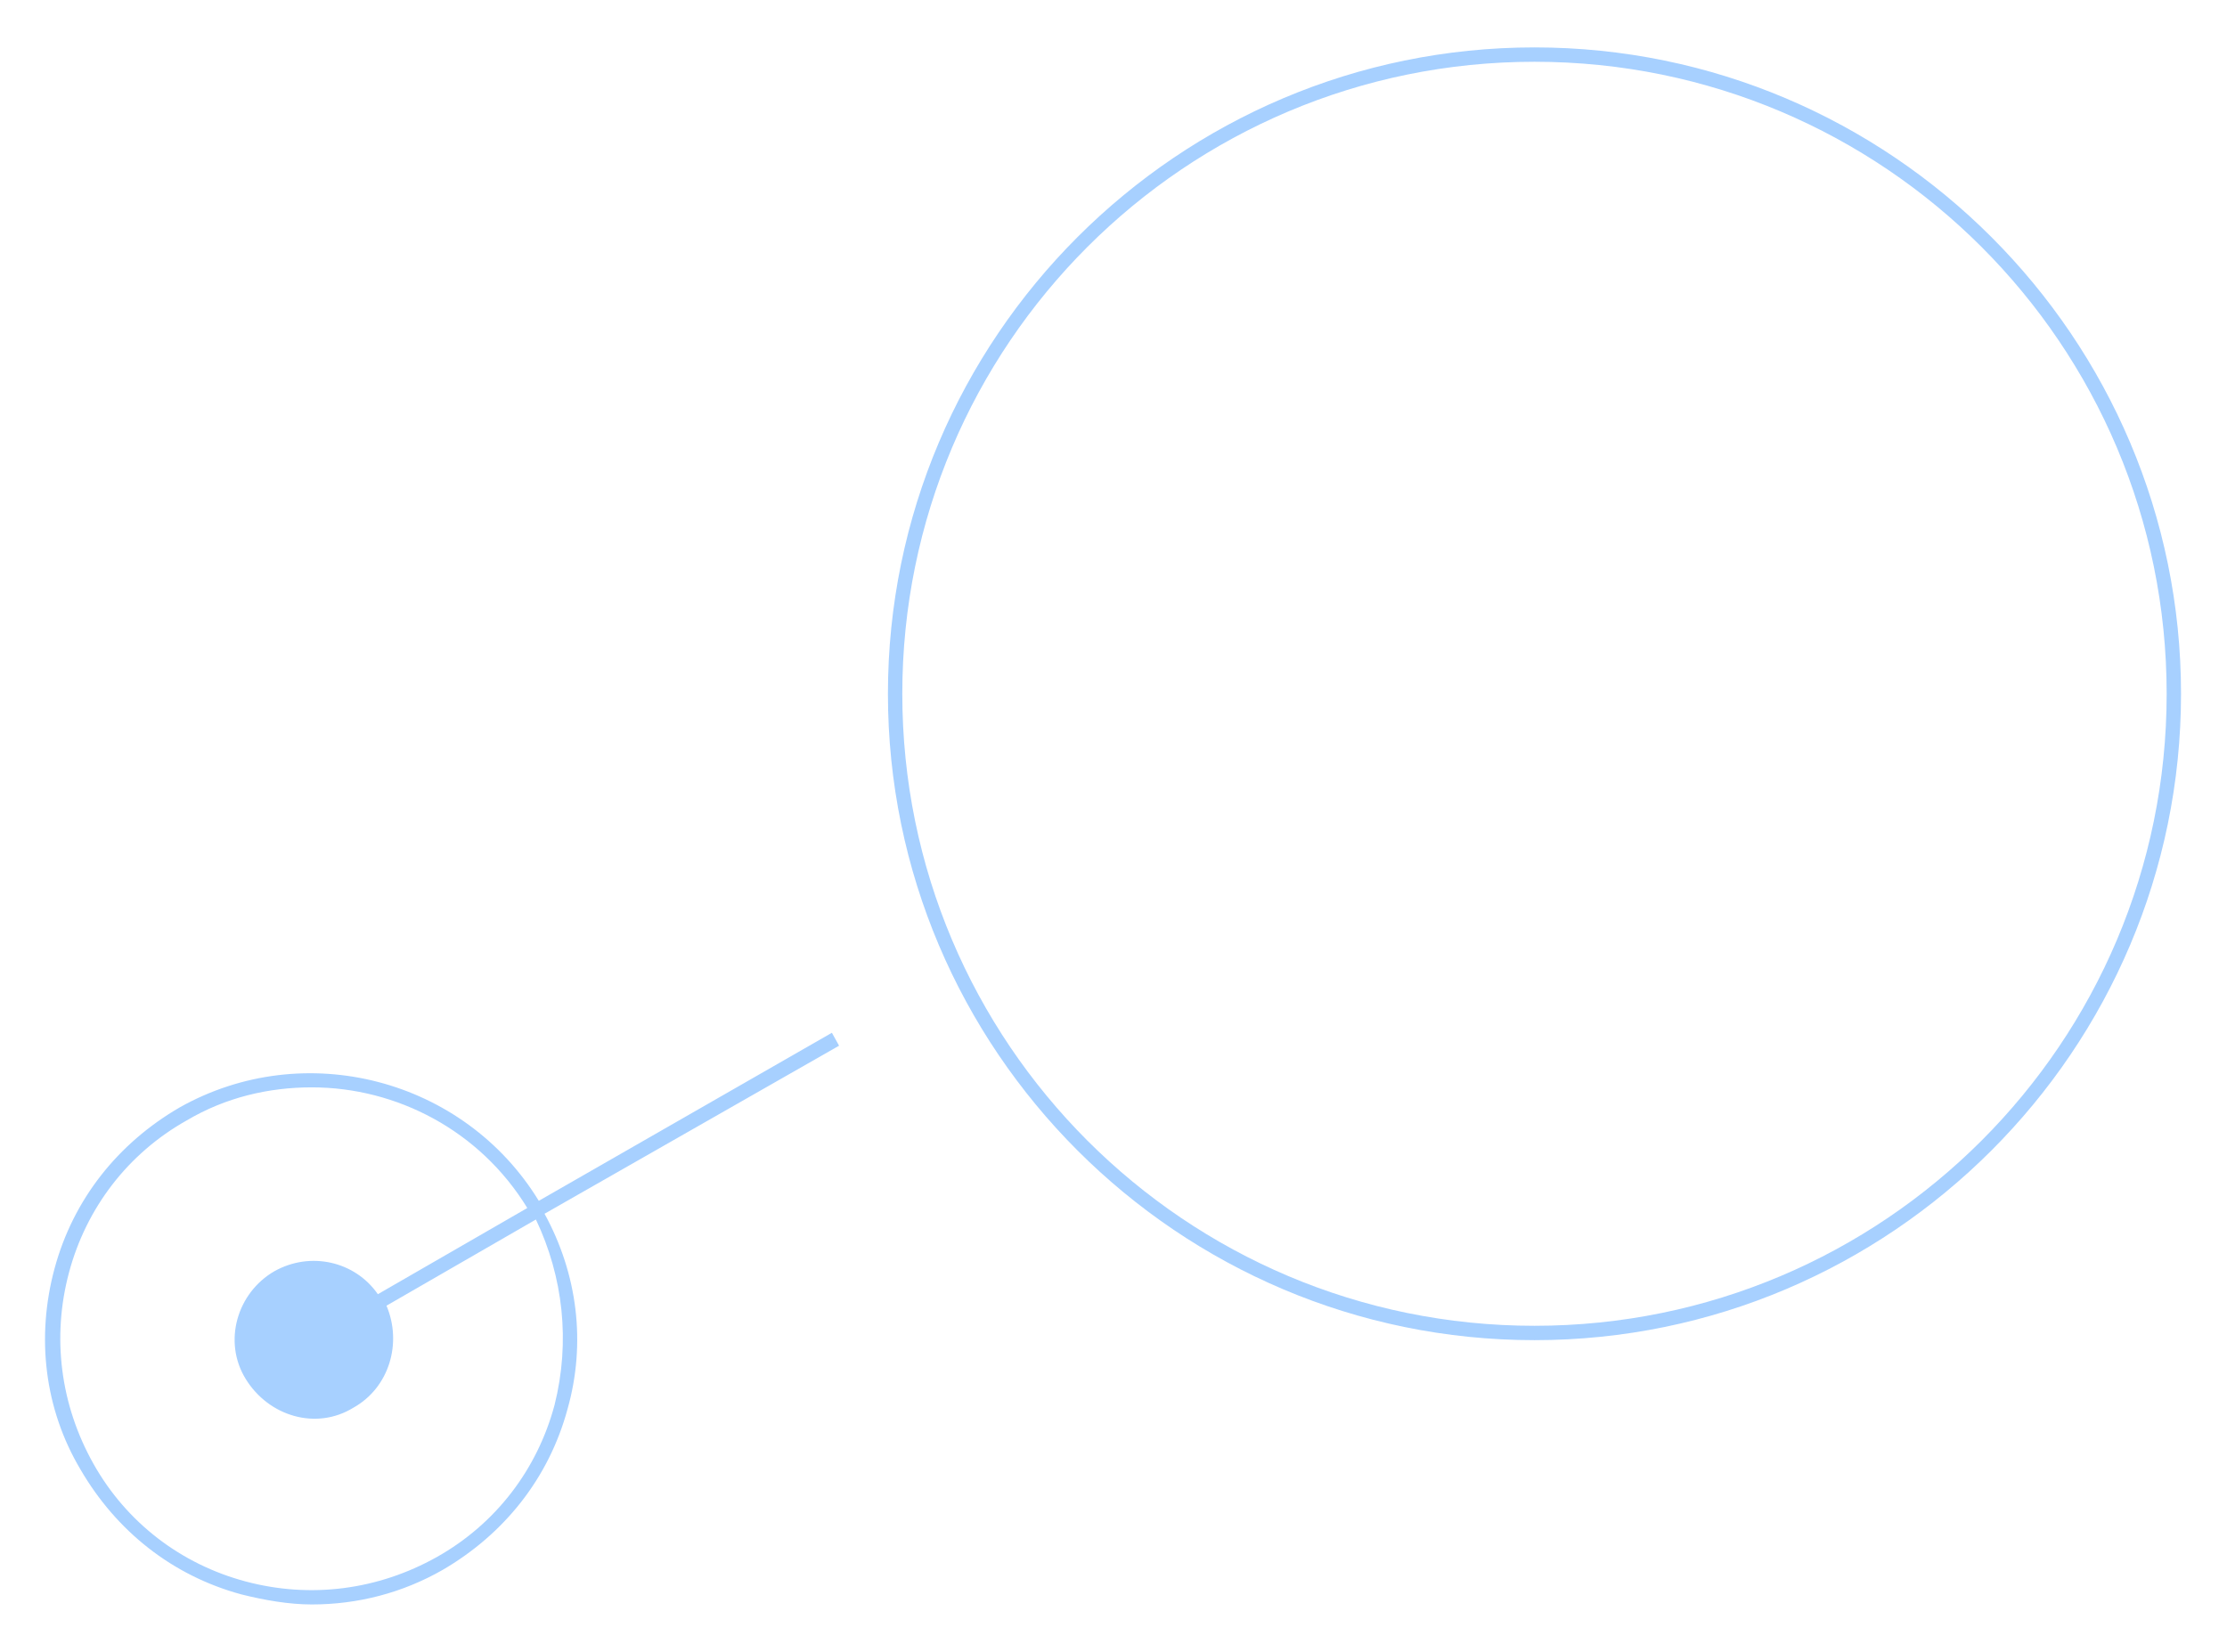 <?xml version="1.0" encoding="utf-8"?>
<!-- Generator: Adobe Illustrator 25.4.1, SVG Export Plug-In . SVG Version: 6.00 Build 0)  -->
<svg version="1.1" id="Шар_1" xmlns="http://www.w3.org/2000/svg" xmlns:xlink="http://www.w3.org/1999/xlink" x="0px" y="0px"
	 viewBox="0 0 155 115" style="enable-background:new 0 0 155 115;" xml:space="preserve">
<style type="text/css">
	.st0{fill:#A7D0FF;}
</style>
<path class="st0" d="M58.4,72.8l-0.5-0.9L37.5,83.6c-5.2-8.5-16.3-11.4-25-6.5c-4.3,2.5-7.4,6.4-8.7,11.2c-1.3,4.8-0.7,9.8,1.8,14
	c2.5,4.3,6.4,7.4,11.2,8.7c1.6,0.4,3.3,0.7,4.9,0.7c3.2,0,6.3-0.8,9.1-2.4c4.3-2.5,7.4-6.4,8.7-11.2c1.3-4.6,0.7-9.4-1.6-13.6
	L58.4,72.8z M38.6,97.8c-1.2,4.5-4.1,8.3-8.2,10.6c-4.1,2.3-8.8,2.9-13.3,1.7c-4.5-1.2-8.3-4.1-10.6-8.2s-2.9-8.8-1.7-13.3
	S8.9,80.3,13,78c2.7-1.6,5.7-2.3,8.7-2.3c5.9,0,11.7,3,15,8.4l-10.4,6c-1.6-2.3-4.7-3-7.2-1.6c-2.6,1.5-3.6,4.9-2,7.5s4.9,3.6,7.5,2
	c2.5-1.4,3.4-4.5,2.3-7.1l10.4-6C39.2,88.9,39.7,93.4,38.6,97.8z"/>
<path class="st0" d="M106.8,93.3c-24.8,0-45-20.2-45-45s20.2-45,45-45c24.8,0,45,20.2,45,45S131.6,93.3,106.8,93.3z M106.8,4.3
	c-24.3,0-44,19.7-44,44s19.7,44,44,44s44-19.7,44-44S131.1,4.3,106.8,4.3z"/>
</svg>
